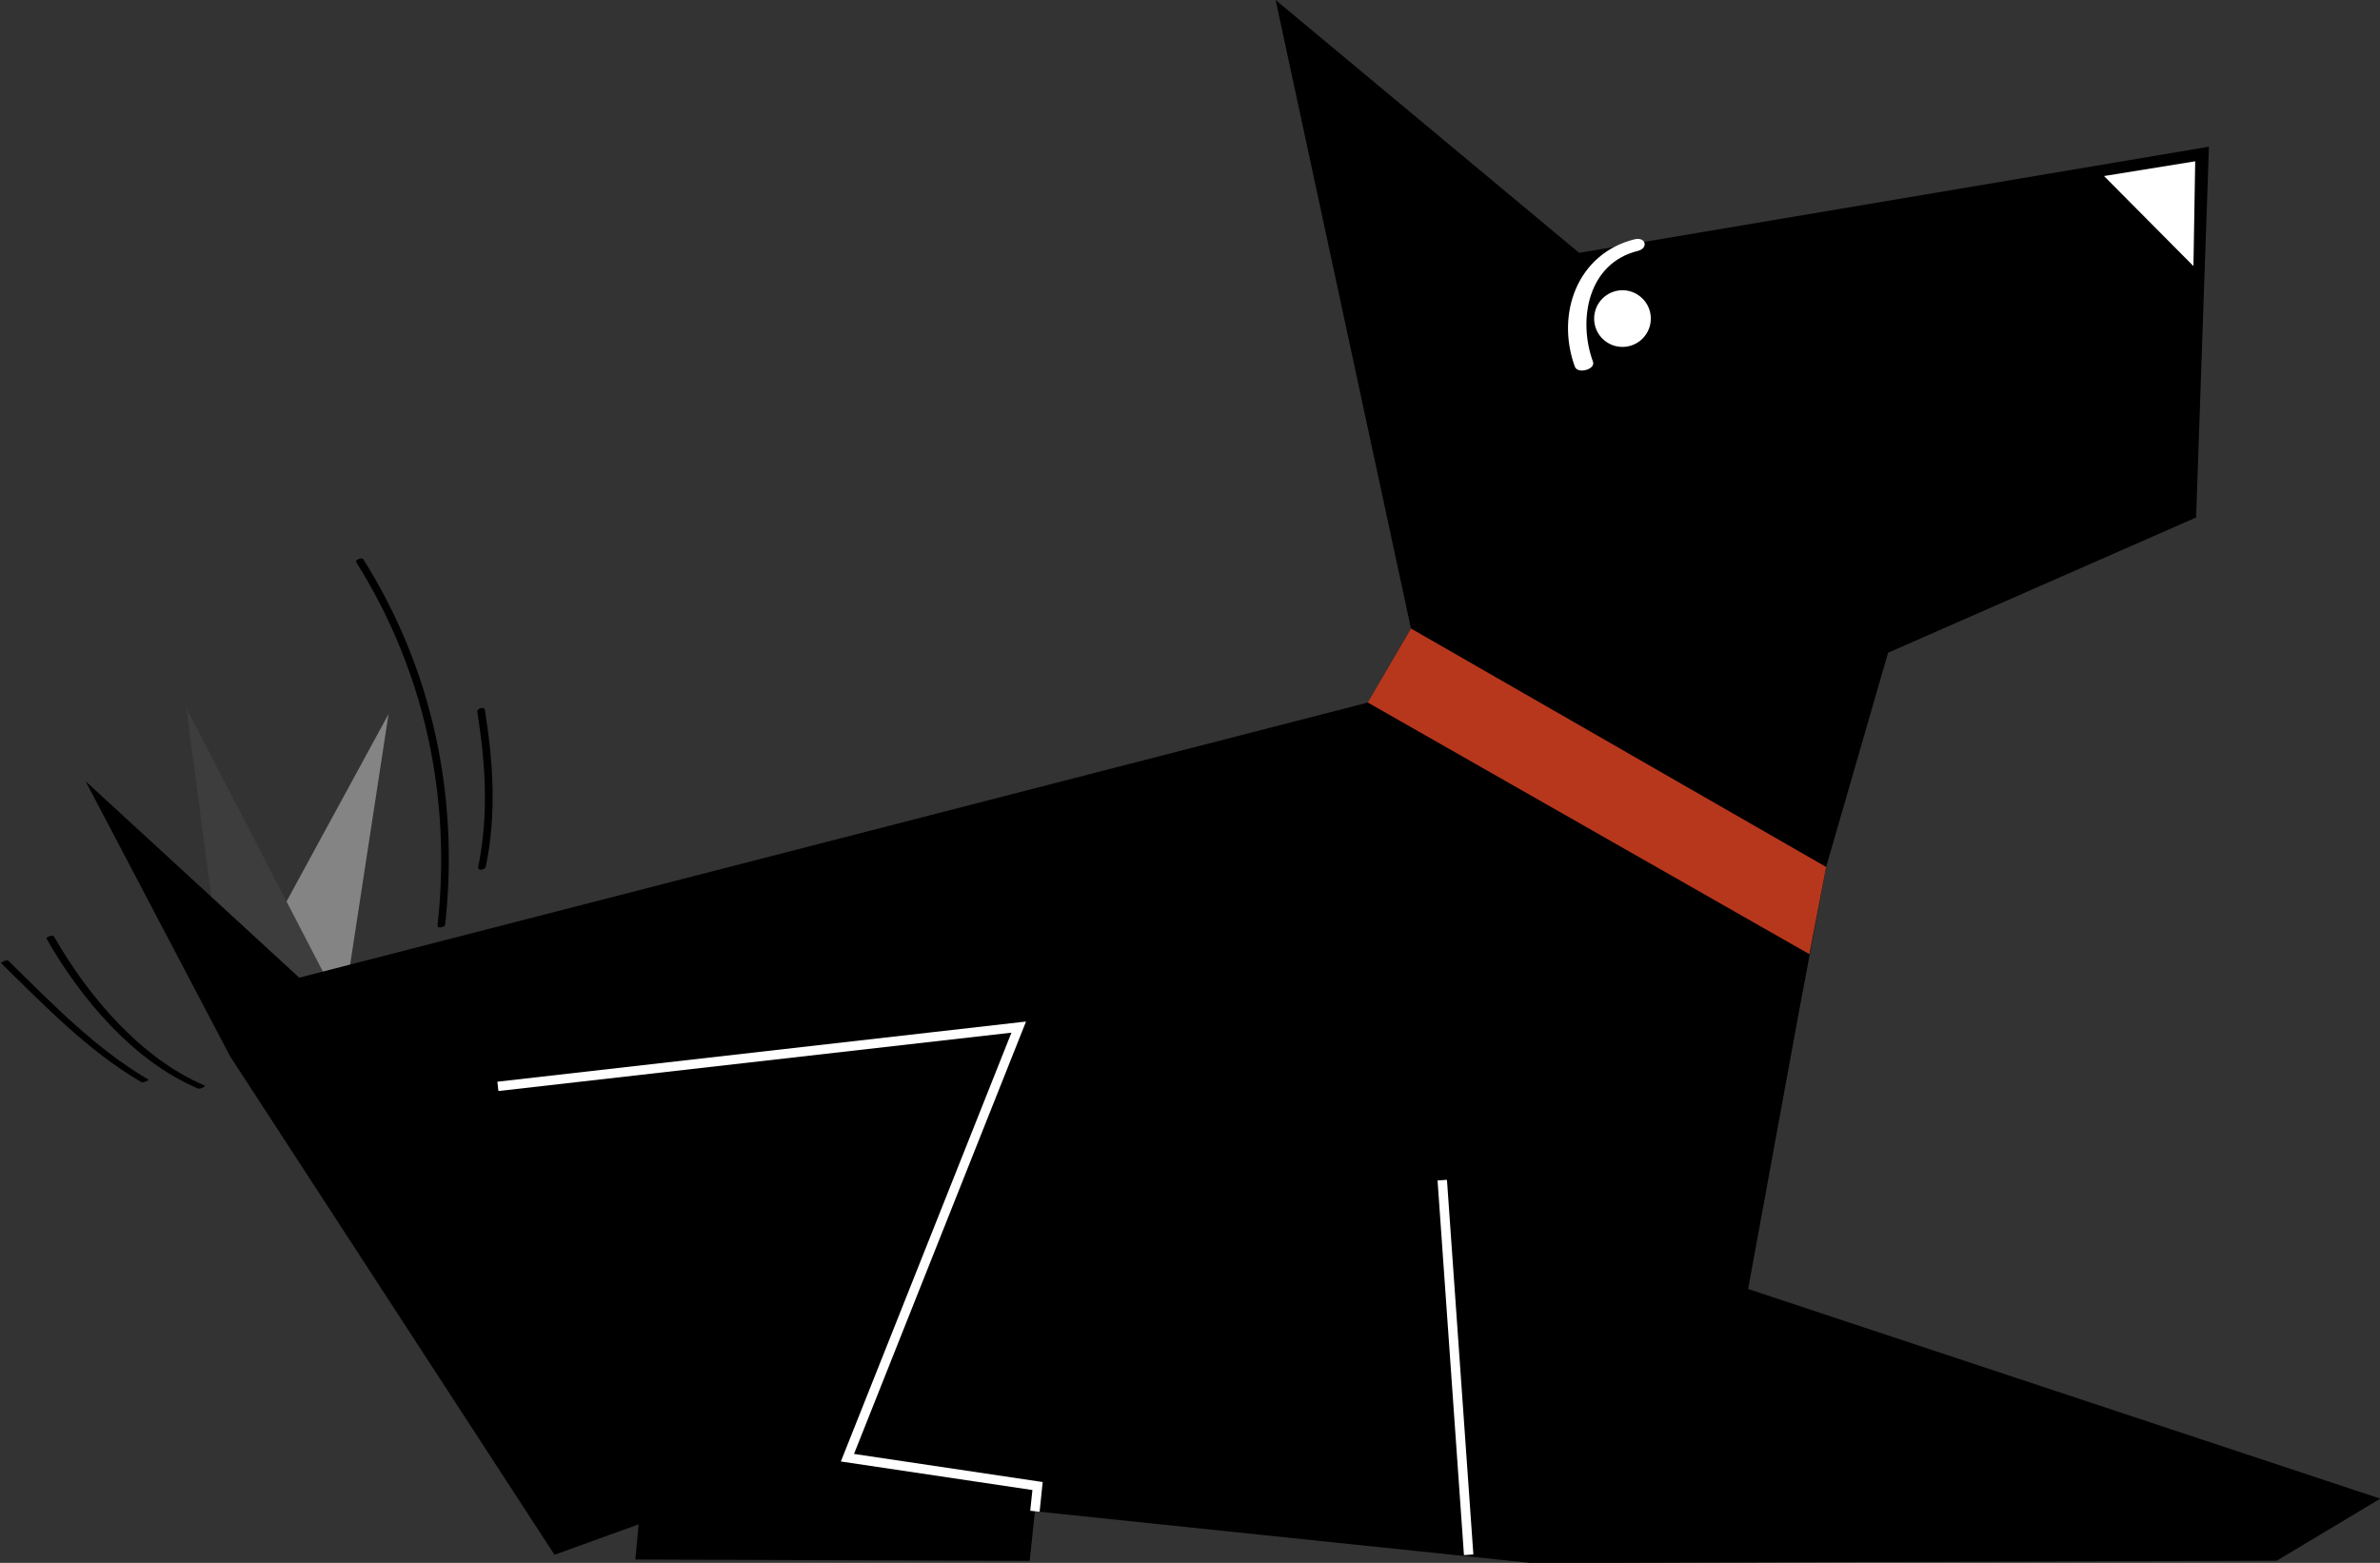 <?xml version="1.0" encoding="UTF-8"?><svg xmlns="http://www.w3.org/2000/svg" xmlns:xlink="http://www.w3.org/1999/xlink" height="293.5" preserveAspectRatio="xMidYMid meet" version="1.0" viewBox="-0.2 0.0 446.9 293.5" width="446.9" zoomAndPan="magnify"><rect x="-0.2" y="0.0" width="446.9" height="293.5" fill="#333333" stroke="none"/><g><g id="change1_1"><path d="M43.19 188.42L72.76 134.09 63.29 195.86" fill="#848484"/></g><g id="change2_1"><path d="M42.91 194.3L34.79 132.97 63.54 188.47" fill="#3D3D3D"/></g><g id="change3_4"><path d="M446.75 281.44L427.31 293.09 287.58 293.55 194.13 283.81 194.13 283.81 193.15 293.12 119.1 292.87 119.72 286.26 103.92 291.98 43.01 198.37 15.87 146.71 55.99 183.6 256.63 131.94 256.66 131.96 264.74 118.03 239.33 0 296.32 47.48 414.58 27.55 412.17 97.18 354.33 122.58 342.7 162.81 337.4 191.05 328.05 242.07z"/></g><g><g id="change3_2"><path d="M83.39,173.65c2.65-24.18-2.39-47.95-15.36-68.61c-0.26-0.42-1.64,0.05-1.32,0.57c12.89,20.54,17.89,44.15,15.25,68.21 C81.9,174.41,83.34,174.15,83.39,173.65L83.39,173.65z"/></g></g><g><g id="change3_3"><path d="M91.02,162.76c2.04-9.86,1.4-19.56-0.17-29.43c-0.11-0.7-1.54-0.33-1.42,0.38c1.56,9.78,2.16,19.39,0.15,29.14 C89.43,163.58,90.89,163.42,91.02,162.76L91.02,162.76z"/></g></g><g><g id="change3_5"><path d="M27.68,202.75c-10.03-5.88-18.07-14.26-26.32-22.33c-0.25-0.25-1.53,0.29-1.34,0.47c8.25,8.06,16.29,16.45,26.32,22.33 C26.68,203.42,27.83,202.83,27.68,202.75L27.68,202.75z"/></g></g><g><g id="change3_1"><path d="M38.12,203.8c-11.9-5.04-21.89-16.88-28.16-27.9c-0.24-0.42-1.59,0.08-1.42,0.38c6.36,11.2,16.34,23.02,28.43,28.14 C37.34,204.58,38.64,204.02,38.12,203.8L38.12,203.8z"/></g></g><g id="change4_5"><path d="M195.01 283.9L193.25 283.71 193.66 279.82 157.69 274.46 189.72 193.93 93.39 204.89 93.19 203.14 192.46 191.84 160.16 273.04 195.59 278.32z" fill="#FFF"/></g><g id="change4_2"><path d="M272.21 221.54H273.98V292.07H272.21z" fill="#FFF" transform="rotate(-4.031 273.072 256.79)"/></g><g id="change4_4"><path d="M412 30.29L394.88 33.06 411.67 49.97z" fill="#FFF"/></g><g id="change4_3"><path d="M301.19,64.03c2.33,1.81,5.68,1.38,7.48-0.95c1.8-2.33,1.37-5.67-0.96-7.46c-2.32-1.8-5.65-1.38-7.46,0.95 C298.46,58.9,298.87,62.24,301.19,64.03z" fill="#FFF"/></g><g><g id="change4_1"><path d="M306.73,44.94c-10.76,2.67-14.82,14-11.22,23.91c0.53,1.47,3.93,0.51,3.41-0.91 c-2.9-7.97-0.91-18.5,8.39-20.81C309.42,46.61,308.83,44.42,306.73,44.94L306.73,44.94z" fill="#FFF"/></g></g><g id="change5_1"><path d="M342.7 162.81L264.74 118.03 256.63 131.93 339.56 179.19z" fill="#B7371D"/></g></g></svg>